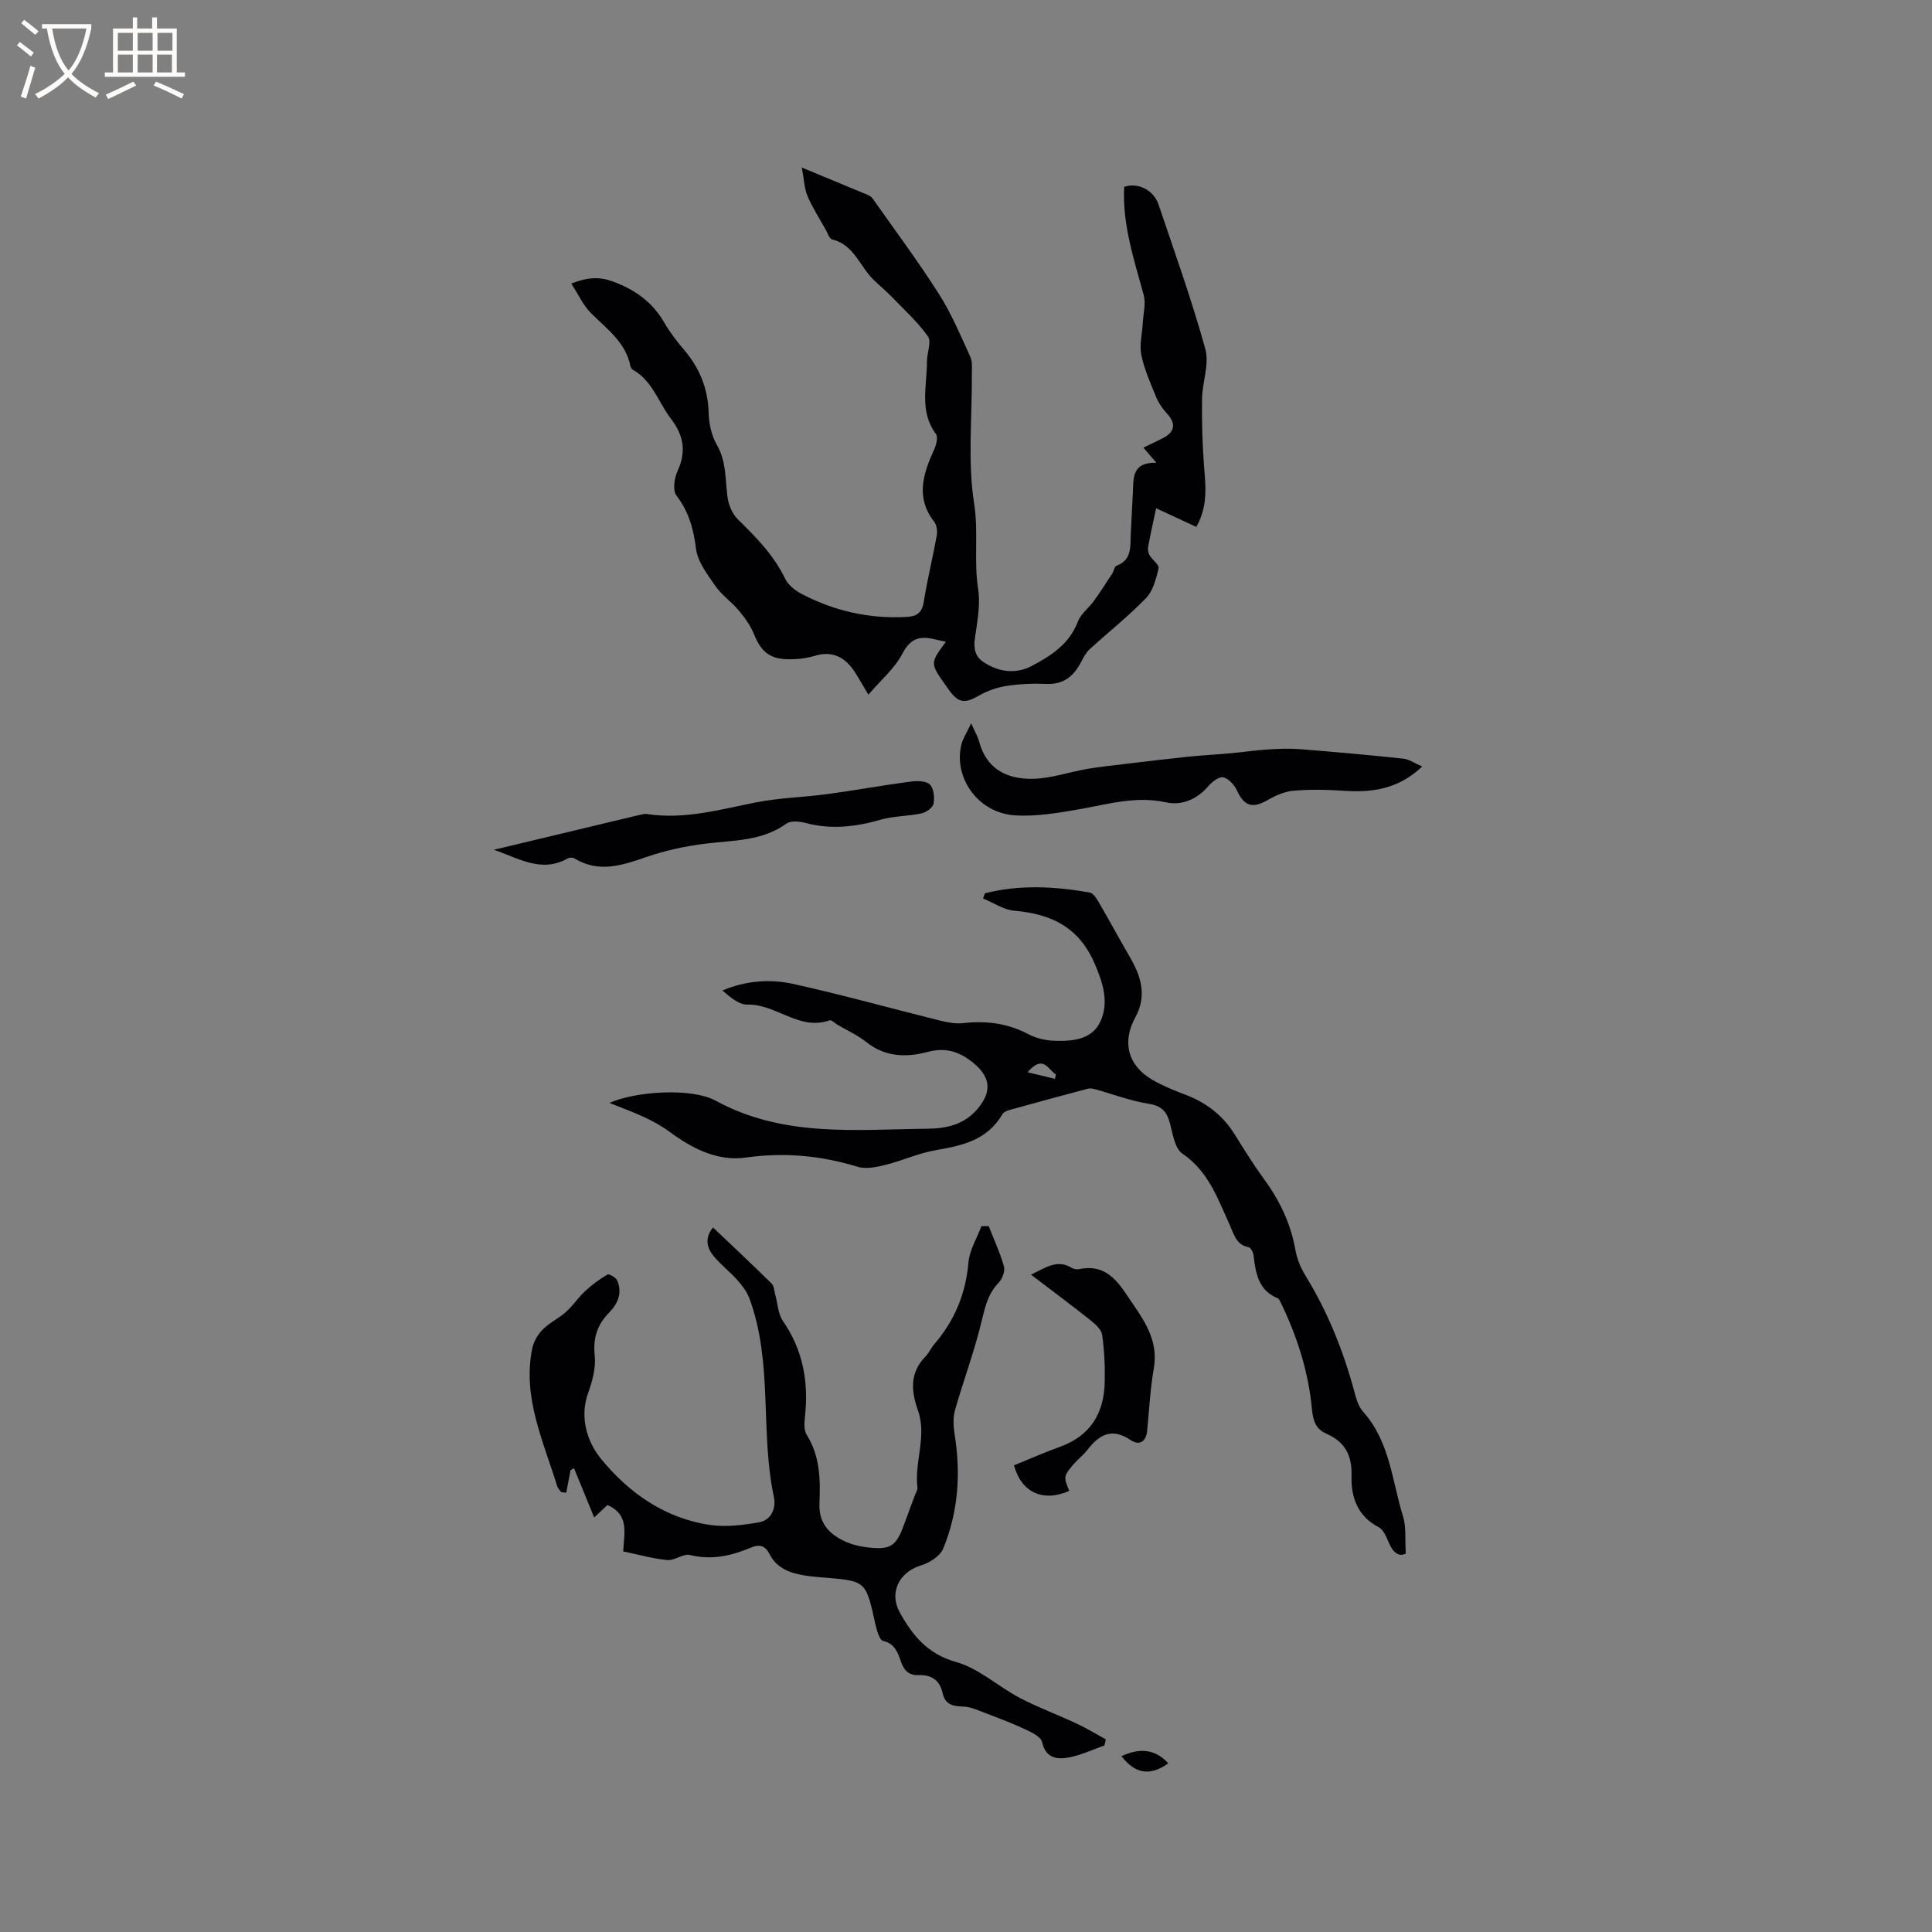 <svg enable-background="new 0 0 400 400" viewBox="0 0 400 400" xmlns="http://www.w3.org/2000/svg"><rect x="0" y="0" width="400" height="400" fill="#808080" stroke="none"/><g fill="#010103"><path d="m179.79 143.83c-1.46-2.42-2.19-3.83-3.1-5.12-1.97-2.77-4.48-3.99-7.98-2.93-1.79.54-3.75.75-5.62.71-3.84-.08-5.56-1.66-6.97-5.17-.72-1.79-1.93-3.44-3.17-4.93-1.49-1.79-3.51-3.16-4.82-5.05-1.66-2.39-3.69-5.02-4.03-7.74-.52-4.12-1.49-7.67-4.06-11.01-.8-1.05-.44-3.58.23-5.04 1.86-4.04 1.3-7.39-1.38-10.88-2.6-3.39-3.8-7.85-7.87-10.12-.24-.13-.45-.49-.5-.78-1.01-4.95-4.9-7.68-8.18-10.96-1.62-1.62-2.61-3.87-4.06-6.11 3.41-1.33 5.84-1.44 8.66-.4 4.56 1.69 8.14 4.24 10.59 8.49 1.15 2.01 2.6 3.88 4.11 5.65 3.21 3.78 4.94 8 5.08 13.03.06 2.24.59 4.72 1.7 6.64 1.99 3.44 1.71 7.11 2.19 10.74.22 1.62.96 3.48 2.09 4.6 3.79 3.73 7.48 7.44 9.84 12.34.63 1.31 2.06 2.46 3.4 3.16 6.79 3.56 14.04 5.2 21.74 4.78 2.06-.11 3.21-.8 3.57-3.09.73-4.6 1.86-9.13 2.69-13.71.17-.92.03-2.21-.52-2.9-3.9-5-2.32-9.89-.04-14.89.45-.99.88-2.64.39-3.29-3.5-4.72-1.83-9.97-1.85-15.03-.01-1.76.99-4.06.2-5.17-2.14-3.02-4.96-5.57-7.56-8.26-1.22-1.26-2.6-2.37-3.84-3.61-2.76-2.77-3.95-7.12-8.43-8.21-.58-.14-.94-1.31-1.34-2.03-1.29-2.3-2.73-4.53-3.76-6.94-.66-1.55-.7-3.36-1.18-5.91 5.31 2.2 9.49 3.92 13.67 5.67.37.16.76.42.99.74 4.61 6.56 9.42 13 13.72 19.76 2.59 4.07 4.49 8.6 6.5 13.01.49 1.08.31 2.49.32 3.75.06 8.89-.89 17.94.47 26.62.94 6-.09 11.85.83 17.73.4 2.54.05 5.25-.32 7.84-.37 2.67-1.25 5.5 1.43 7.27 3.05 2.02 6.62 2.58 9.97.81 4.02-2.12 7.82-4.55 9.58-9.22.6-1.59 2.23-2.76 3.28-4.21 1.34-1.85 2.57-3.78 3.82-5.7.34-.52.45-1.45.88-1.62 3.29-1.23 2.83-4.06 2.97-6.64.15-2.75.25-5.51.42-8.26.19-3.01-.42-6.53 4.87-6.44-1.18-1.38-1.84-2.14-2.68-3.12 1.38-.67 2.7-1.28 3.99-1.94 2.6-1.34 2.8-3.07.83-5.19-.91-.97-1.7-2.16-2.2-3.39-1.16-2.84-2.44-5.69-3.05-8.66-.43-2.1.18-4.41.3-6.63.11-1.94.67-4.01.19-5.79-1.99-7.35-4.45-14.59-4.04-22.39 2.77-.97 6.08.59 7.12 3.67 3.35 9.93 6.89 19.81 9.68 29.9.87 3.13-.63 6.86-.68 10.32-.07 4.62.06 9.26.41 13.86.32 4.14.87 8.22-1.59 12.65-2.75-1.27-5.45-2.52-8.33-3.86-.54 2.57-1.16 5.31-1.67 8.07-.1.54.06 1.24.35 1.72.57.94 2.01 1.95 1.84 2.62-.52 2.16-1.13 4.66-2.59 6.17-3.64 3.77-7.79 7.04-11.67 10.59-.74.68-1.27 1.64-1.73 2.55-1.52 2.97-3.61 4.8-7.23 4.65-2.74-.12-5.53-.01-8.24.41-2 .31-4.05 1.03-5.8 2.04-2.81 1.63-4.16 1.54-6.1-1.13-.25-.34-.48-.7-.73-1.04-3.24-4.56-3.24-4.56.04-9-.77-.17-1.43-.31-2.09-.47-3.02-.77-5.17-.47-6.89 2.89-1.56 3.04-4.41 5.42-7.06 8.53z"/><path d="m203.91 184.95c7.21-1.84 14.46-1.43 21.69-.17.69.12 1.36 1.11 1.78 1.84 2.27 3.9 4.43 7.87 6.69 11.78 2.26 3.93 3.36 7.89.99 12.22-2.81 5.13-1.54 9.98 3.47 12.91 2.18 1.27 4.56 2.23 6.93 3.13 4.31 1.64 7.74 4.28 10.18 8.22 1.96 3.15 3.92 6.31 6.1 9.3 3.24 4.43 5.52 9.2 6.47 14.65.32 1.83 1.09 3.68 2.07 5.27 4.69 7.64 7.96 15.85 10.25 24.5.34 1.3.83 2.73 1.7 3.7 5.54 6.2 5.98 14.32 8.27 21.72.67 2.17.37 4.64.55 7.63-1.33.7-2.55-.07-3.46-2.14-.53-1.21-1.12-2.79-2.15-3.32-4.4-2.3-5.75-6.24-5.62-10.62.13-4.26-1.35-7.04-5.21-8.74-2.22-.97-2.76-2.66-3-5.21-.74-7.83-3.17-15.28-6.65-22.35-.09-.18-.24-.4-.42-.47-3.97-1.63-4.57-5.14-4.99-8.8-.07-.64-.56-1.69-1-1.77-2.61-.48-3.07-2.67-3.92-4.55-2.49-5.45-4.4-11.14-9.82-14.83-1.58-1.07-2-4.07-2.59-6.29-.64-2.41-1.7-3.61-4.4-4.04-3.8-.6-7.47-2.01-11.21-3.04-.46-.13-1-.18-1.44-.06-4.97 1.32-9.93 2.65-14.88 4.04-.98.27-2.34.51-2.75 1.22-3.09 5.31-8.19 6.5-13.69 7.43-3.59.6-7 2.19-10.56 3.07-1.84.46-4 .92-5.72.39-7.62-2.33-15.19-3.03-23.17-1.91-5.8.82-11.05-1.84-15.76-5.32-1.59-1.18-3.36-2.15-5.15-3-2.26-1.07-4.63-1.91-7.31-2.99 5.38-2.4 16.96-3.22 22.05-.44 13.95 7.61 28.9 5.94 43.76 5.78 4.12-.04 7.76-.91 10.5-4.23 2.86-3.45 2.59-6.39-.8-9.25-2.83-2.39-5.73-3.46-9.63-2.42-4.34 1.16-8.78 1.1-12.68-2.03-1.8-1.44-3.98-2.41-5.99-3.6-.55-.32-1.24-1.05-1.62-.91-6.3 2.24-11.08-3.42-17.04-3.26-1.75.05-3.55-1.55-5.16-2.92 4.94-2.08 9.92-2.4 14.69-1.35 10.11 2.23 20.1 5.03 30.15 7.53 1.62.4 3.36.76 4.98.58 4.76-.54 9.21.01 13.51 2.28 1.61.85 3.6 1.32 5.43 1.37 3.78.12 7.88-.22 9.58-4.17 1.69-3.93.45-7.79-1.28-11.82-3.27-7.56-9-10.28-16.62-10.93-2.22-.19-4.33-1.66-6.48-2.54.12-.35.25-.71.38-1.07zm8.84 37.05c2.2.53 3.93.94 5.66 1.36.07-.3.14-.59.21-.89-1.59-.98-2.62-4.29-5.87-.47z"/><path d="m228.66 361.38c-2.46.86-4.86 2.02-7.39 2.49-2.43.45-4.77.16-5.52-3.2-.24-1.07-2.09-1.97-3.38-2.58-2.61-1.24-5.33-2.26-8.04-3.29-1.62-.61-3.29-1.44-4.95-1.48-2.18-.05-3.72-.47-4.22-2.76-.58-2.7-2.31-3.85-4.97-3.74-2.01.08-3.03-.98-3.65-2.78-.64-1.9-1.31-3.78-3.72-4.31-.53-.12-.97-1.27-1.2-2.03-.44-1.41-.68-2.88-1.03-4.33-1.31-5.38-2.04-6.01-7.61-6.55-2.21-.22-4.45-.3-6.63-.68-2.87-.5-5.53-1.46-6.99-4.33-.82-1.6-1.89-2.23-3.82-1.42-4.04 1.7-8.16 2.68-12.67 1.56-1.4-.35-3.19 1.19-4.73 1.04-3.02-.29-5.99-1.14-9.11-1.79.17-3.72 1.34-7.61-3.28-9.6-.84.79-1.73 1.64-2.73 2.58-1.43-3.49-2.81-6.85-4.18-10.21-.24.14-.48.27-.71.41-.3 1.56-.6 3.12-.9 4.67-.35-.04-.69-.07-1.04-.11-.29-.42-.7-.8-.84-1.26-2.84-9.31-7.23-18.37-5.15-28.53.29-1.4 1.16-2.87 2.18-3.9 1.4-1.41 3.31-2.3 4.8-3.63 1.45-1.3 2.54-2.99 3.97-4.31 1.4-1.3 2.96-2.46 4.61-3.42.35-.2 1.75.59 2.02 1.21 1.11 2.55.15 4.81-1.65 6.64-2.48 2.52-3.38 5.28-3 8.91.26 2.51-.47 5.27-1.35 7.71-1.89 5.21-.11 10.3 2.68 13.71 5.73 7.01 13.24 12.32 22.61 13.66 3.27.47 6.77.02 10.07-.55 2.59-.45 3.57-3 3.09-5.22-2.9-13.58-.14-27.85-5.08-41.15-.52-1.39-1.5-2.67-2.5-3.8-1.54-1.73-3.43-3.16-4.9-4.95-1.41-1.72-1.91-3.74-.13-5.93 4.11 3.91 8.17 7.71 12.13 11.61.52.51.54 1.54.76 2.33.51 1.82.56 3.95 1.58 5.42 4.2 6.08 5.36 12.71 4.56 19.89-.14 1.22-.22 2.75.38 3.7 2.75 4.4 2.84 9.28 2.63 14.13-.18 4.08 1.93 6.33 5.16 7.87 1.5.71 3.22 1.11 4.88 1.3 4.68.53 5.83-.26 7.43-4.63.77-2.09 1.55-4.17 2.32-6.25.18-.5.56-1.02.5-1.49-.67-5.34 1.99-10.66.11-15.97-1.42-4.03-1.76-7.81 1.54-11.18.73-.75 1.16-1.78 1.85-2.58 4.19-4.88 6.51-10.44 7.06-16.92.22-2.55 1.75-5 2.68-7.49.5 0 1.01-.01 1.51-.01 1.09 2.78 2.36 5.51 3.16 8.37.27.97-.36 2.57-1.12 3.36-2.17 2.26-2.78 4.93-3.49 7.88-1.48 6.25-3.78 12.31-5.53 18.5-.44 1.57-.33 3.39-.07 5.04 1.3 8.12.75 16.08-2.4 23.67-.64 1.54-2.84 2.89-4.59 3.43-4.53 1.39-6.65 5.64-4.35 9.77 2.66 4.76 5.73 8.56 11.64 10.22 4.71 1.32 8.7 5.07 13.18 7.43 3.81 2 7.88 3.49 11.79 5.32 2.07.97 4.03 2.17 6.03 3.27-.09.4-.19.83-.29 1.26z"/><path d="m201.07 149.75c.81 1.83 1.37 2.75 1.64 3.75 1.54 5.85 5.93 7.88 11.27 7.74 3.7-.1 7.35-1.39 11.05-2.03 2.58-.45 5.19-.71 7.79-1.03 4.38-.52 8.76-1.05 13.14-1.51 2.91-.3 5.83-.44 8.75-.71 2.58-.23 5.16-.62 7.74-.79 2.19-.14 4.41-.24 6.6-.07 7.17.57 14.34 1.21 21.5 1.97 1.21.13 2.35.96 3.91 1.63-5.18 4.88-10.7 5.42-16.58 5-3.36-.24-6.77-.27-10.13.02-1.79.16-3.64.97-5.23 1.89-3.2 1.85-4.91 1.33-6.42-1.95-.53-1.15-1.71-2.45-2.82-2.72-.86-.2-2.33.9-3.08 1.79-2.35 2.8-5.6 4.1-8.78 3.39-6.2-1.37-11.91.36-17.82 1.4-4.44.78-9.03 1.57-13.49 1.29-7.58-.49-12.75-7.75-11.06-14.69.32-1.24 1.09-2.38 2.02-4.37z"/><path d="m102.24 175.94c10.16-2.43 20.32-4.87 30.48-7.29.41-.1.85-.17 1.25-.11 7.75 1.18 15.1-.94 22.58-2.42 4.83-.95 9.83-1.05 14.73-1.71 5.73-.77 11.43-1.82 17.16-2.58 1.35-.18 3.23-.2 4.06.58.83.77 1.02 2.7.78 3.99-.15.82-1.52 1.79-2.5 2-2.77.6-5.71.53-8.41 1.3-5.19 1.49-10.3 2.1-15.6.68-1.25-.33-3.06-.5-3.97.15-5.06 3.64-10.92 3.42-16.67 4.13-4.14.51-8.32 1.4-12.26 2.76-5.03 1.73-9.85 3.39-14.91.32-.36-.22-1.05-.23-1.41-.02-5.52 3.14-10.35-.14-15.31-1.78z"/><path d="m209.93 303.38c3.23-1.31 6.31-2.68 9.48-3.82 6.31-2.25 9.15-6.91 9.31-13.34.08-3.27-.08-6.58-.52-9.82-.15-1.08-1.34-2.19-2.31-2.96-3.95-3.14-7.99-6.15-12.43-9.54 3.11-1.48 5.41-3.23 8.4-1.42.42.26 1.06.37 1.55.28 6.17-1.27 8.5 3.38 11.21 7.31 2.72 3.94 5.18 7.93 4.27 13.18-.74 4.27-.96 8.62-1.38 12.94-.22 2.32-1.63 3.18-3.43 1.96-3.88-2.62-6.5-1.14-8.94 2.03-.83 1.08-1.97 1.93-2.86 2.97-2.11 2.48-2.1 2.62-.9 5.53-5.35 2.34-9.88.43-11.45-5.3z"/><path d="m232.19 363.6c3.99-1.87 7.12-1.34 9.69 1.48-3.7 2.66-6.84 2.24-9.69-1.48z"/></g><path d="m6.4 11.7c-1-.8-1.9-1.6-2.9-2.3l.6-.7c.9.7 1.9 1.4 2.9 2.2zm-2.1 8.3c.7-2.1 1.4-4.2 2-6.4.2.1.6.3 1 .4-.7 2.3-1.3 4.4-1.9 6.4zm3-12.8c-1.1-.9-2.1-1.7-2.9-2.4l.6-.7c1 .8 2 1.5 3 2.4zm1.4-1.3v-.9h10.2v.9c-.9 4.2-2.3 7.3-4.1 9.4 1.3 1.4 3.2 2.7 5.7 4-.2.2-.4.5-.7.9-2.5-1.4-4.4-2.7-5.7-4.2-1.4 1.5-3.5 3-6.1 4.4 0 0 0 0-.1-.1-.3-.4-.5-.7-.7-.8 2.7-1.3 4.7-2.8 6.2-4.2-1.8-2.2-3-5.3-3.7-9.4zm9.2 0h-7.1c.6 3.8 1.7 6.7 3.4 8.7 1.7-2 2.9-4.8 3.7-8.7z" fill="#fcfbfa"/><path d="m31.6 3.6h.9v2.3h4.1v9.1h1.7v.9h-16.6v-.9h1.7v-9.1h4.1v-2.3h.9v2.3h3.1v-2.3zm-4 13.3.6.8c-1.9.9-3.8 1.9-5.8 2.8-.2-.3-.3-.6-.5-.9 2-.9 3.9-1.8 5.7-2.7zm-3.2-10.1v3.7h3.1v-3.7zm0 4.5v3.7h3.1v-3.7zm4.1-4.5v3.7h3.1v-3.7zm0 4.5v3.7h3.1v-3.7zm9.1 9.1c-2.1-1.1-4.1-2-5.8-2.7l.5-.8c2.2.9 4.1 1.8 5.8 2.6zm-1.9-13.6h-3.1v3.7h3.1zm-3.2 4.5v3.7h3.1v-3.7z" fill="#fcfbfa"/></svg>